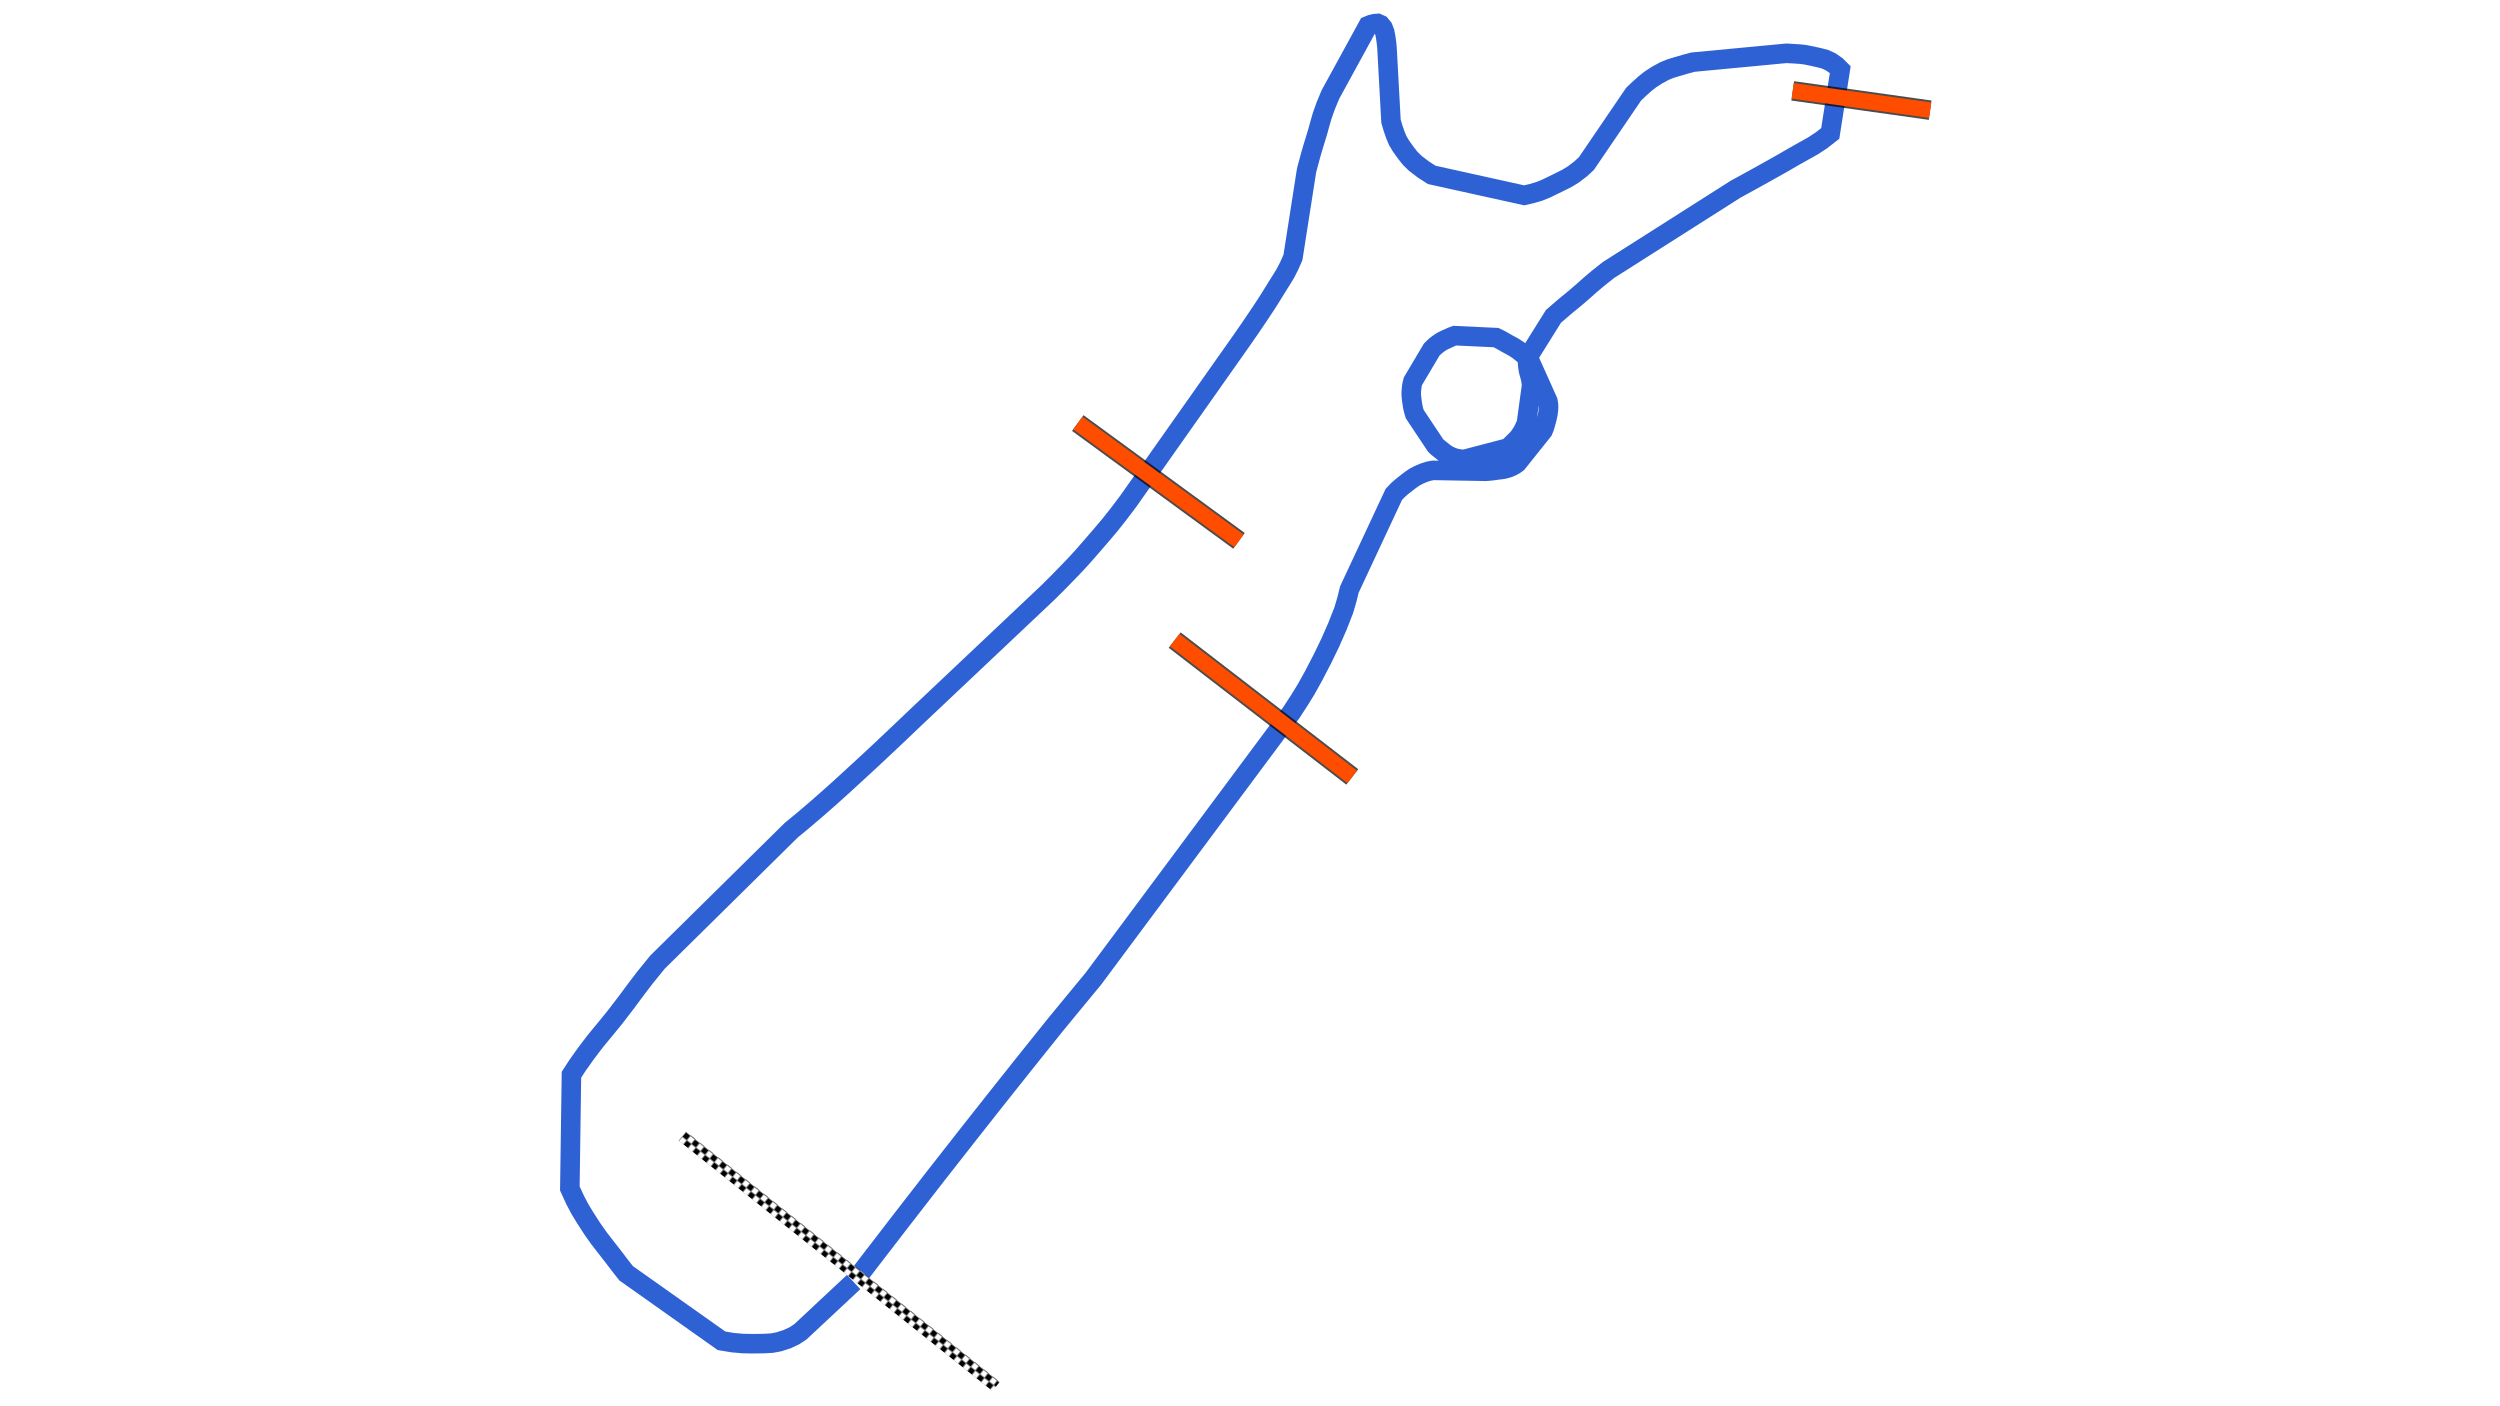 <svg xmlns="http://www.w3.org/2000/svg" viewBox="0 0 1280.00 720.00"><defs>
				<pattern id="checkered_0" x="0" y="0" width="6" height="6" patternUnits="userSpaceOnUse" patternTransform="rotate(38.59)">
					<rect width="3" height="3" fill="black"/>
					<rect x="3" y="0" width="3" height="3" fill="white"/>
					<rect x="0" y="3" width="3" height="3" fill="white"/>
					<rect x="3" y="3" width="3" height="3" fill="black"/>
				</pattern></defs><path d="M440.70,651.80L446.46,644.29L460.69,625.80L478.81,602.43L496.04,580.43L510.61,561.97L524.86,544.05L540.36,524.70L551.01,511.76L559.85,501.05L661.12,364.92L665.30,358.49L668.69,353.00L672.63,345.91L677.27,336.95L681.18,328.86L684.75,320.73L688.03,312.34L689.69,306.71L690.84,301.90L713.64,253.12L715.78,250.89L717.73,249.18L720.07,247.33L722.42,245.53L724.30,244.25L726.45,243.12L729.15,241.98L731.43,241.26L733.71,240.82L760.57,241.30L762.43,241.17L764.11,240.99L766.22,240.69L768.29,240.44L770.04,240.18L771.93,239.66L773.93,238.87L775.40,238.07L776.85,237.05L790.04,220.52L790.62,219.12L791.07,217.73L791.61,215.77L792.13,213.80L792.52,211.97L792.78,209.95L792.87,208.14L792.78,206.92L792.53,205.39L783.16,184.52L781.49,182.78L779.63,181.07L777.29,179.23L775.21,177.87L773.29,176.80L771.09,175.60L769.13,174.47L767.63,173.65L765.96,172.85L744.80,171.86L743.21,172.46L741.71,173.14L739.99,173.93L738.73,174.53L737.67,175.14L736.34,176.06L735.14,176.98L734.16,177.87L733.01,179.02L723.43,195.18L723.04,196.67L722.78,198.32L722.59,200.34L722.55,201.93L722.68,203.57L722.96,205.80L723.28,207.92L723.71,209.88L724.34,212.01L735.03,228.07L735.83,228.85L736.94,229.75L738.52,231.02L739.96,232.15L741.60,233.18L743.70,234.12L745.50,234.69L747.27,235.00L749.51,235.25L772.03,229.35L773.35,228.18L774.77,226.80L776.21,225.39L777.24,224.27L778.21,223.00L779.30,221.36L780.04,220.00L780.68,218.60L781.51,216.79L784.19,197.22L784.03,195.85L783.75,194.16L783.36,192.46L782.94,191.09L782.56,189.55L782.29,187.76L782.14,186.37L782.12,184.93L782.23,183.01L795.36,162.00L797.70,159.97L800.47,157.58L802.62,155.76L804.39,154.34L807.08,152.11L810.69,148.99L814.01,146.02L818.13,142.54L823.57,138.22L888.64,96.86L895.17,93.29L902.47,89.25L908.12,86.09L912.65,83.54L917.99,80.44L923.65,77.25L928.17,74.73L932.55,71.86L937.09,68.32L942.21,35.68L940.16,33.63L937.22,31.60L934.37,30.32L931.40,29.54L927.78,28.73L924.49,28.06L921.71,27.72L918.40,27.50L914.68,27.29L866.88,31.81L862.95,32.85L858.47,34.16L855.18,35.16L852.25,36.36L848.51,38.39L845.06,40.61L842.15,42.90L839.12,45.64L836.41,48.22L812.23,83.75L809.29,86.46L805.57,89.30L802.33,91.28L798.93,92.99L794.78,95.02L791.36,96.67L788.24,97.93L784.27,99.10L780.38,100.01L733.04,89.54L728.71,86.74L724.66,83.64L722.03,81.08L719.84,78.30L717.38,74.88L715.74,72.17L714.58,69.47L713.26,65.70L712.19,62.05L710.13,24.38L709.91,22.12L709.51,19.18L709.00,16.52L708.12,14.24L706.78,12.61L705.40,12.00L703.85,12.10L702.00,12.55L700.43,13.19L681.18,48.38L678.75,54.23L676.95,59.32L675.81,63.27L674.62,67.57L673.15,72.40L672.03,76.05L671.00,79.63L669.85,83.93L668.98,87.14L661.99,131.83L660.07,136.15L658.24,139.74L656.39,142.80L653.77,146.97L650.80,151.78L648.18,155.90L644.72,161.13L639.92,168.22L635.61,174.44L577.63,256.68L572.79,263.10L568.27,268.79L564.01,273.85L559.03,279.61L554.56,284.73L551.10,288.53L546.88,292.93L541.46,298.49L536.86,303.07L469.66,366.54L460.99,374.80L453.46,381.92L446.31,388.62L437.88,396.40L430.66,403.01L424.83,408.25L418.09,414.17L410.78,420.41L405.19,424.99L336.61,492.65L330.03,500.76L325.05,507.32L320.37,513.64L314.49,521.27L309.29,527.64L304.85,533.02L300.11,539.24L295.71,545.44L292.58,550.25L291.76,608.48L294.51,614.48L296.95,619.10L299.75,623.70L303.43,629.39L306.69,634.00L309.90,638.15L313.90,643.27L317.51,648.01L320.57,651.91L369.41,686.48L375.22,687.44L380.34,687.89L385.58,687.99L391.17,687.90L395.19,687.68L398.70,687.03L403.04,685.63L406.75,683.89L409.79,681.90L437.07,656.40" fill="none" stroke="#2E61D4" stroke-width="10" stroke-opacity="1"/><path d="M351.71,583.56L507.63,708.00" fill="none" stroke-width="6" stroke-linecap="square" stroke="url(#checkered_0)"/><path d="M601.44,327.73L692.36,397.78" fill="none" stroke="black" stroke-width="10" stroke-opacity="0.7"/><path d="M601.44,327.73L692.36,397.78" fill="none" stroke="#FF4D00" stroke-width="8.0" stroke-opacity="1.0"/><path d="M917.87,46.53L988.24,56.42" fill="none" stroke-width="10" stroke-opacity="0.7" stroke="black"/><path d="M917.87,46.53L988.24,56.42" fill="none" stroke="#FF4D00" stroke-width="8.0" stroke-opacity="1.0"/><path d="M551.83,216.60L634.36,276.91" fill="none" stroke="black" stroke-width="10" stroke-opacity="0.7"/><path d="M551.83,216.60L634.36,276.91" fill="none" stroke="#FF4D00" stroke-width="8.0" stroke-opacity="1.0"/></svg>